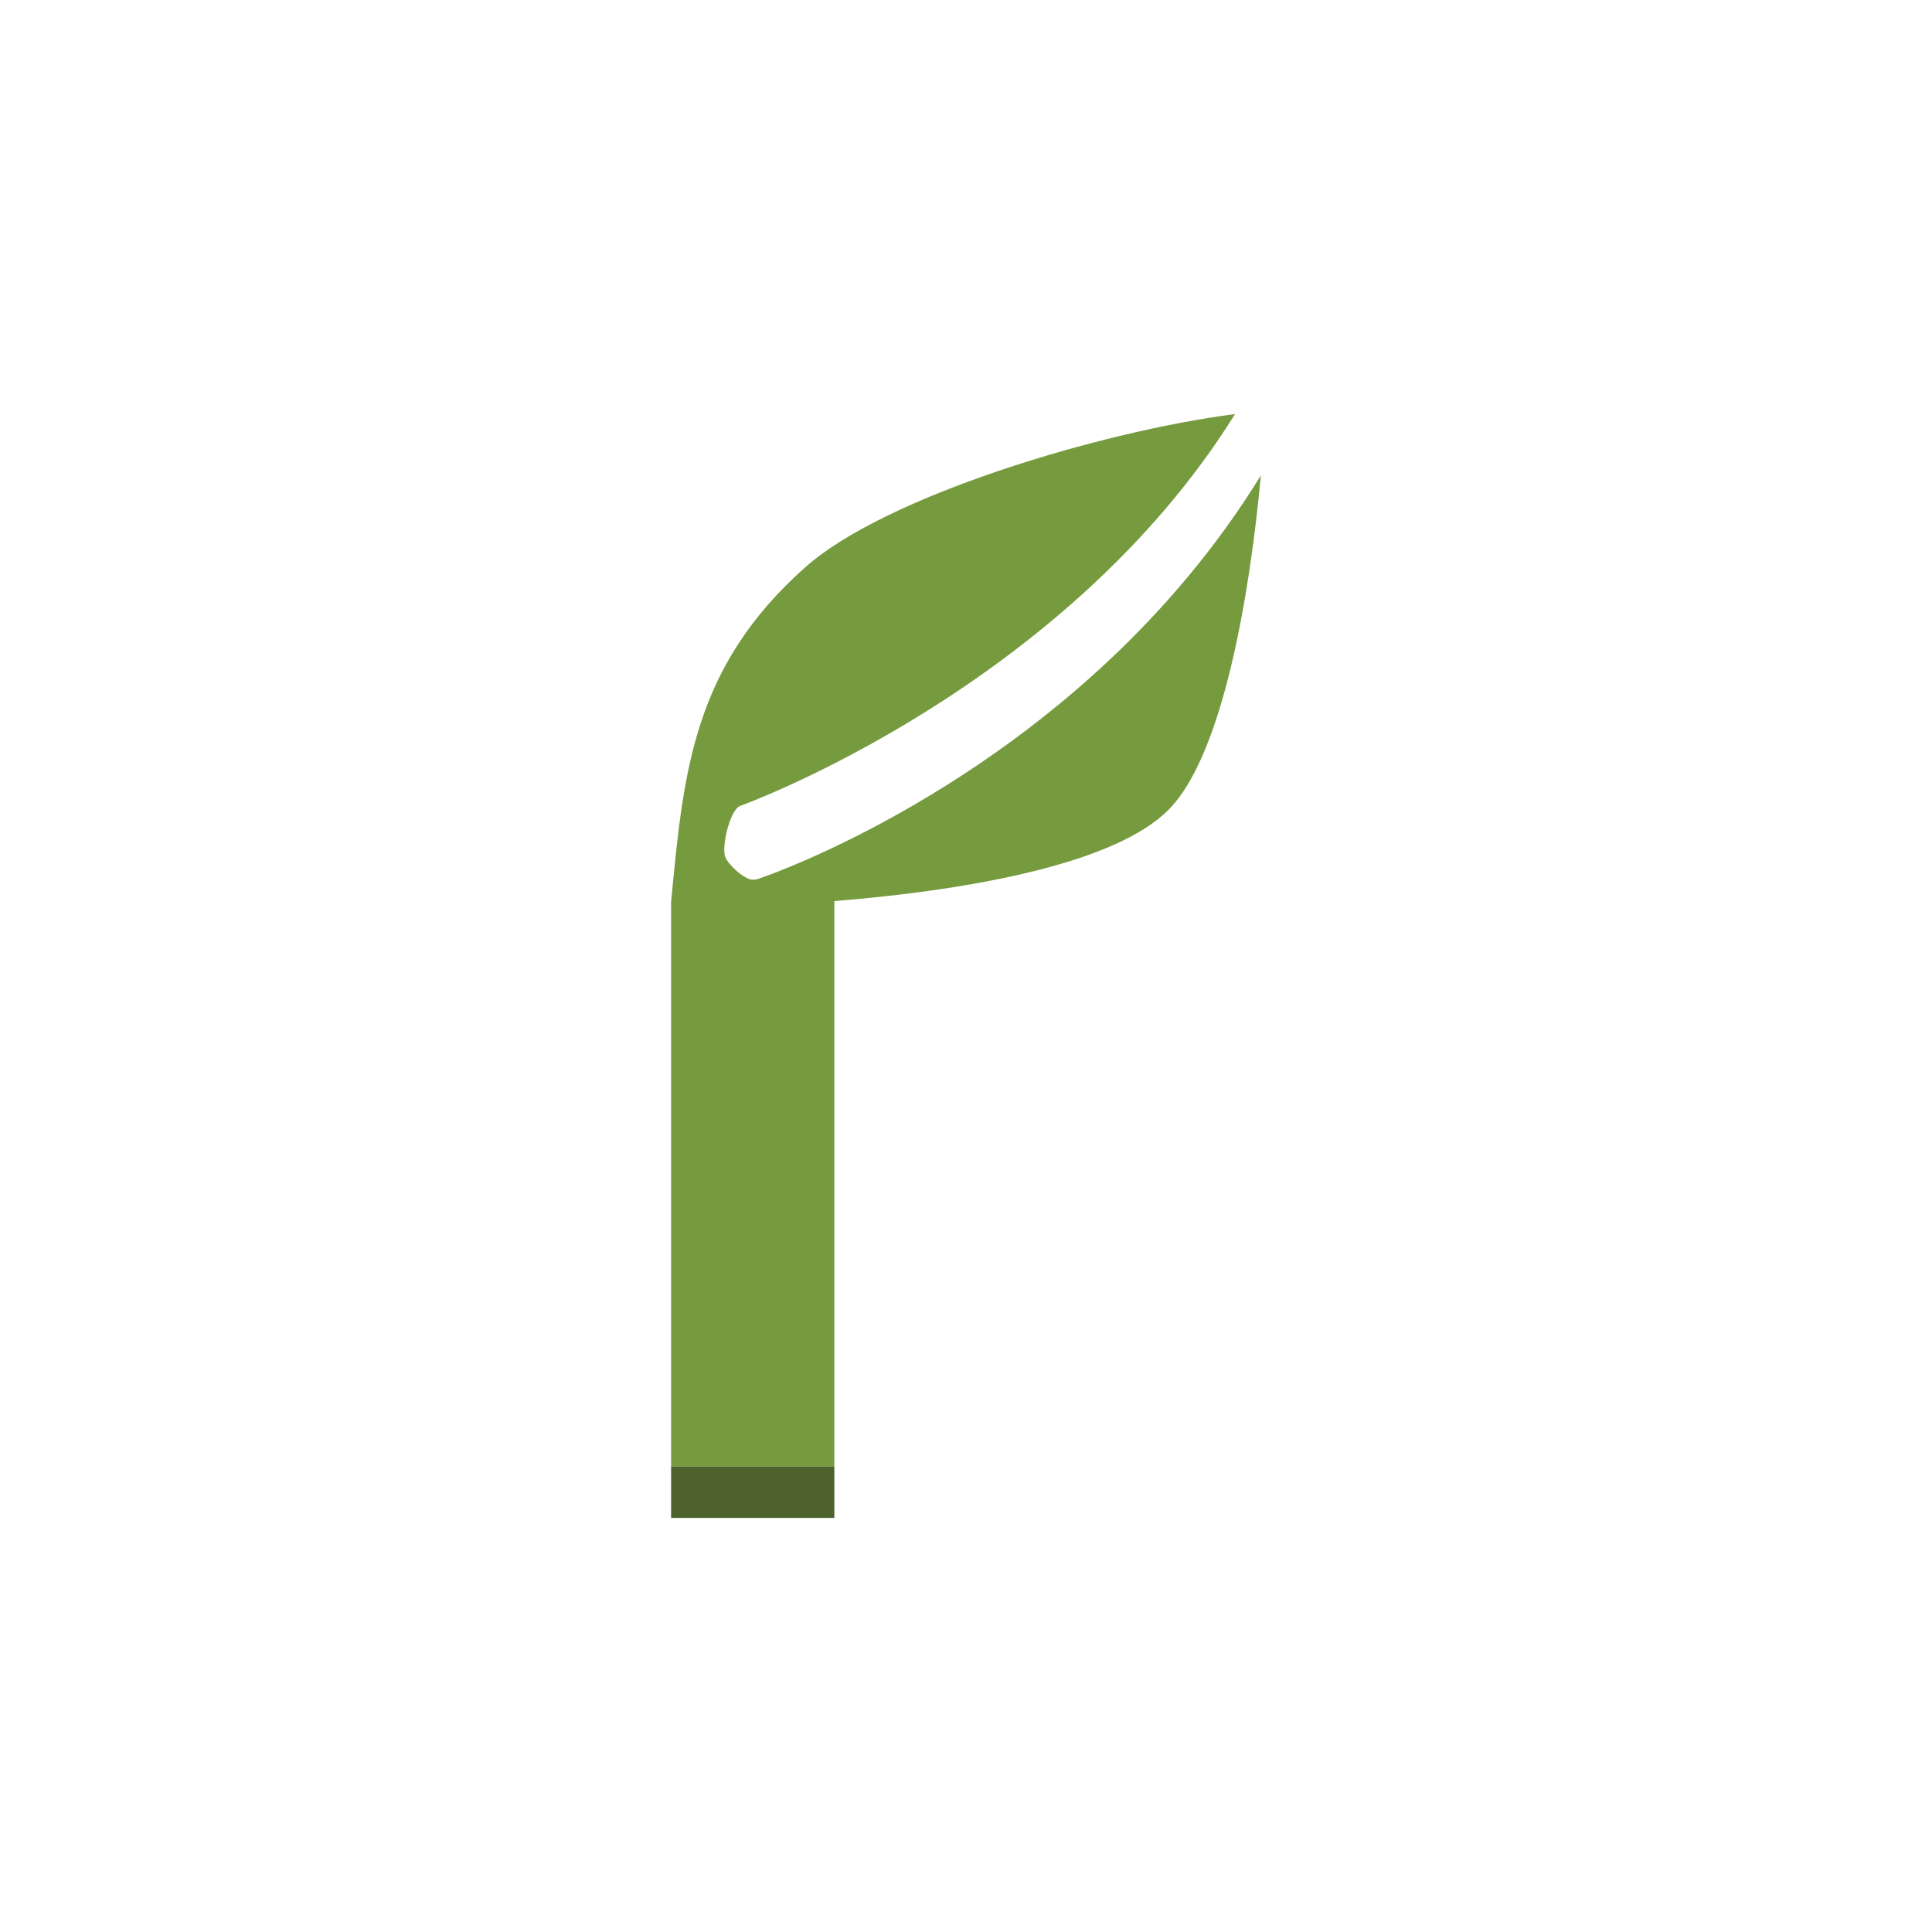 <?xml version="1.0" ?><!DOCTYPE svg  PUBLIC '-//W3C//DTD SVG 1.1//EN'  'http://www.w3.org/Graphics/SVG/1.1/DTD/svg11.dtd'><svg enable-background="new 0 0 100 100" height="100px" version="1.1" viewBox="0 0 100 100" width="100px" xml:space="preserve" xmlns="http://www.w3.org/2000/svg" xmlns:xlink="http://www.w3.org/1999/xlink"><g id="Layer_1"><g><g enable-background="new    "><g><defs><path d="M37.487,46.652v-2.664c0-0.75,0.385-2.127,0.838-2.279c0.164-0.055,16.772-6.104,25.602-20.277v2.666       C55.098,38.27,38.489,44.314,38.325,44.373C37.872,44.525,37.487,45.902,37.487,46.652z" id="SVGID_1_"/></defs><clipPath id="SVGID_2_"/><g clip-path="url(#SVGID_2_)" enable-background="new    "><path d="M63.927,21.432v2.666C55.098,38.27,38.489,44.314,38.325,44.373c-0.121,0.043-0.244,0.178-0.35,0.359       v-2.658c0.105-0.188,0.229-0.322,0.35-0.365C38.489,41.654,55.098,35.605,63.927,21.432" fill="#4D622C"/><path d="M37.976,42.074v2.658c-0.088,0.158-0.172,0.35-0.238,0.559v-2.664       C37.804,42.416,37.888,42.227,37.976,42.074" fill="#4D622C"/><path d="M37.737,42.627v2.664c-0.093,0.275-0.166,0.576-0.207,0.852V43.48       C37.571,43.205,37.645,42.9,37.737,42.627" fill="#4D622C"/><path d="M37.53,43.48v2.662c-0.027,0.189-0.043,0.361-0.043,0.51v-2.664       C37.487,43.838,37.503,43.664,37.53,43.48" fill="#4D622C"/></g></g><g><defs><path d="M65.264,24.604v2.664c-0.557,5.977-1.929,14.477-4.807,17.35c-2.668,2.635-9.696,4.068-17.271,4.689       v-2.666c7.574-0.615,14.603-2.049,17.271-4.699C63.335,39.084,64.707,30.582,65.264,24.604z" id="SVGID_3_"/></defs><clipPath id="SVGID_4_"/><g clip-path="url(#SVGID_4_)" enable-background="new    "><path d="M65.264,24.604v2.664c-0.139,1.521-0.336,3.201-0.588,4.908v-2.664       C64.928,27.795,65.125,26.119,65.264,24.604" fill="#4D622C"/><path d="M64.676,29.512v2.664c-0.412,2.713-0.984,5.5-1.762,7.826v-2.664       C63.691,35.016,64.264,32.225,64.676,29.512" fill="#4D622C"/><path d="M62.914,37.338v2.664c-0.385,1.158-0.822,2.201-1.316,3.061v-2.658       C62.092,39.535,62.529,38.49,62.914,37.338" fill="#4D622C"/><path d="M61.598,40.404v2.658c-0.35,0.615-0.73,1.143-1.141,1.555c-2.668,2.635-9.696,4.068-17.271,4.689       v-2.666c7.574-0.615,14.603-2.049,17.271-4.699C60.867,41.541,61.248,41.014,61.598,40.404" fill="#4D622C"/></g></g><g><path d="M39.292,45.473c0.703-0.23,16.718-5.822,25.972-20.869c-0.557,5.979-1.929,14.48-4.807,17.338      c-2.668,2.65-9.696,4.084-17.271,4.699v29.262h-8.45V46.676c0.644-6.693,1.107-12.121,6.937-17.309      c4.114-3.674,15.296-7.039,22.254-7.936c-8.829,14.174-25.438,20.223-25.602,20.277c-0.537,0.18-0.98,2.086-0.795,2.623      c0.148,0.426,1.006,1.201,1.432,1.201C39.071,45.533,39.183,45.523,39.292,45.473z" fill="#769B3F"/></g><g><rect fill="#4D622C" height="2.666" width="8.45" x="34.736" y="75.902"/></g></g></g></g></svg>